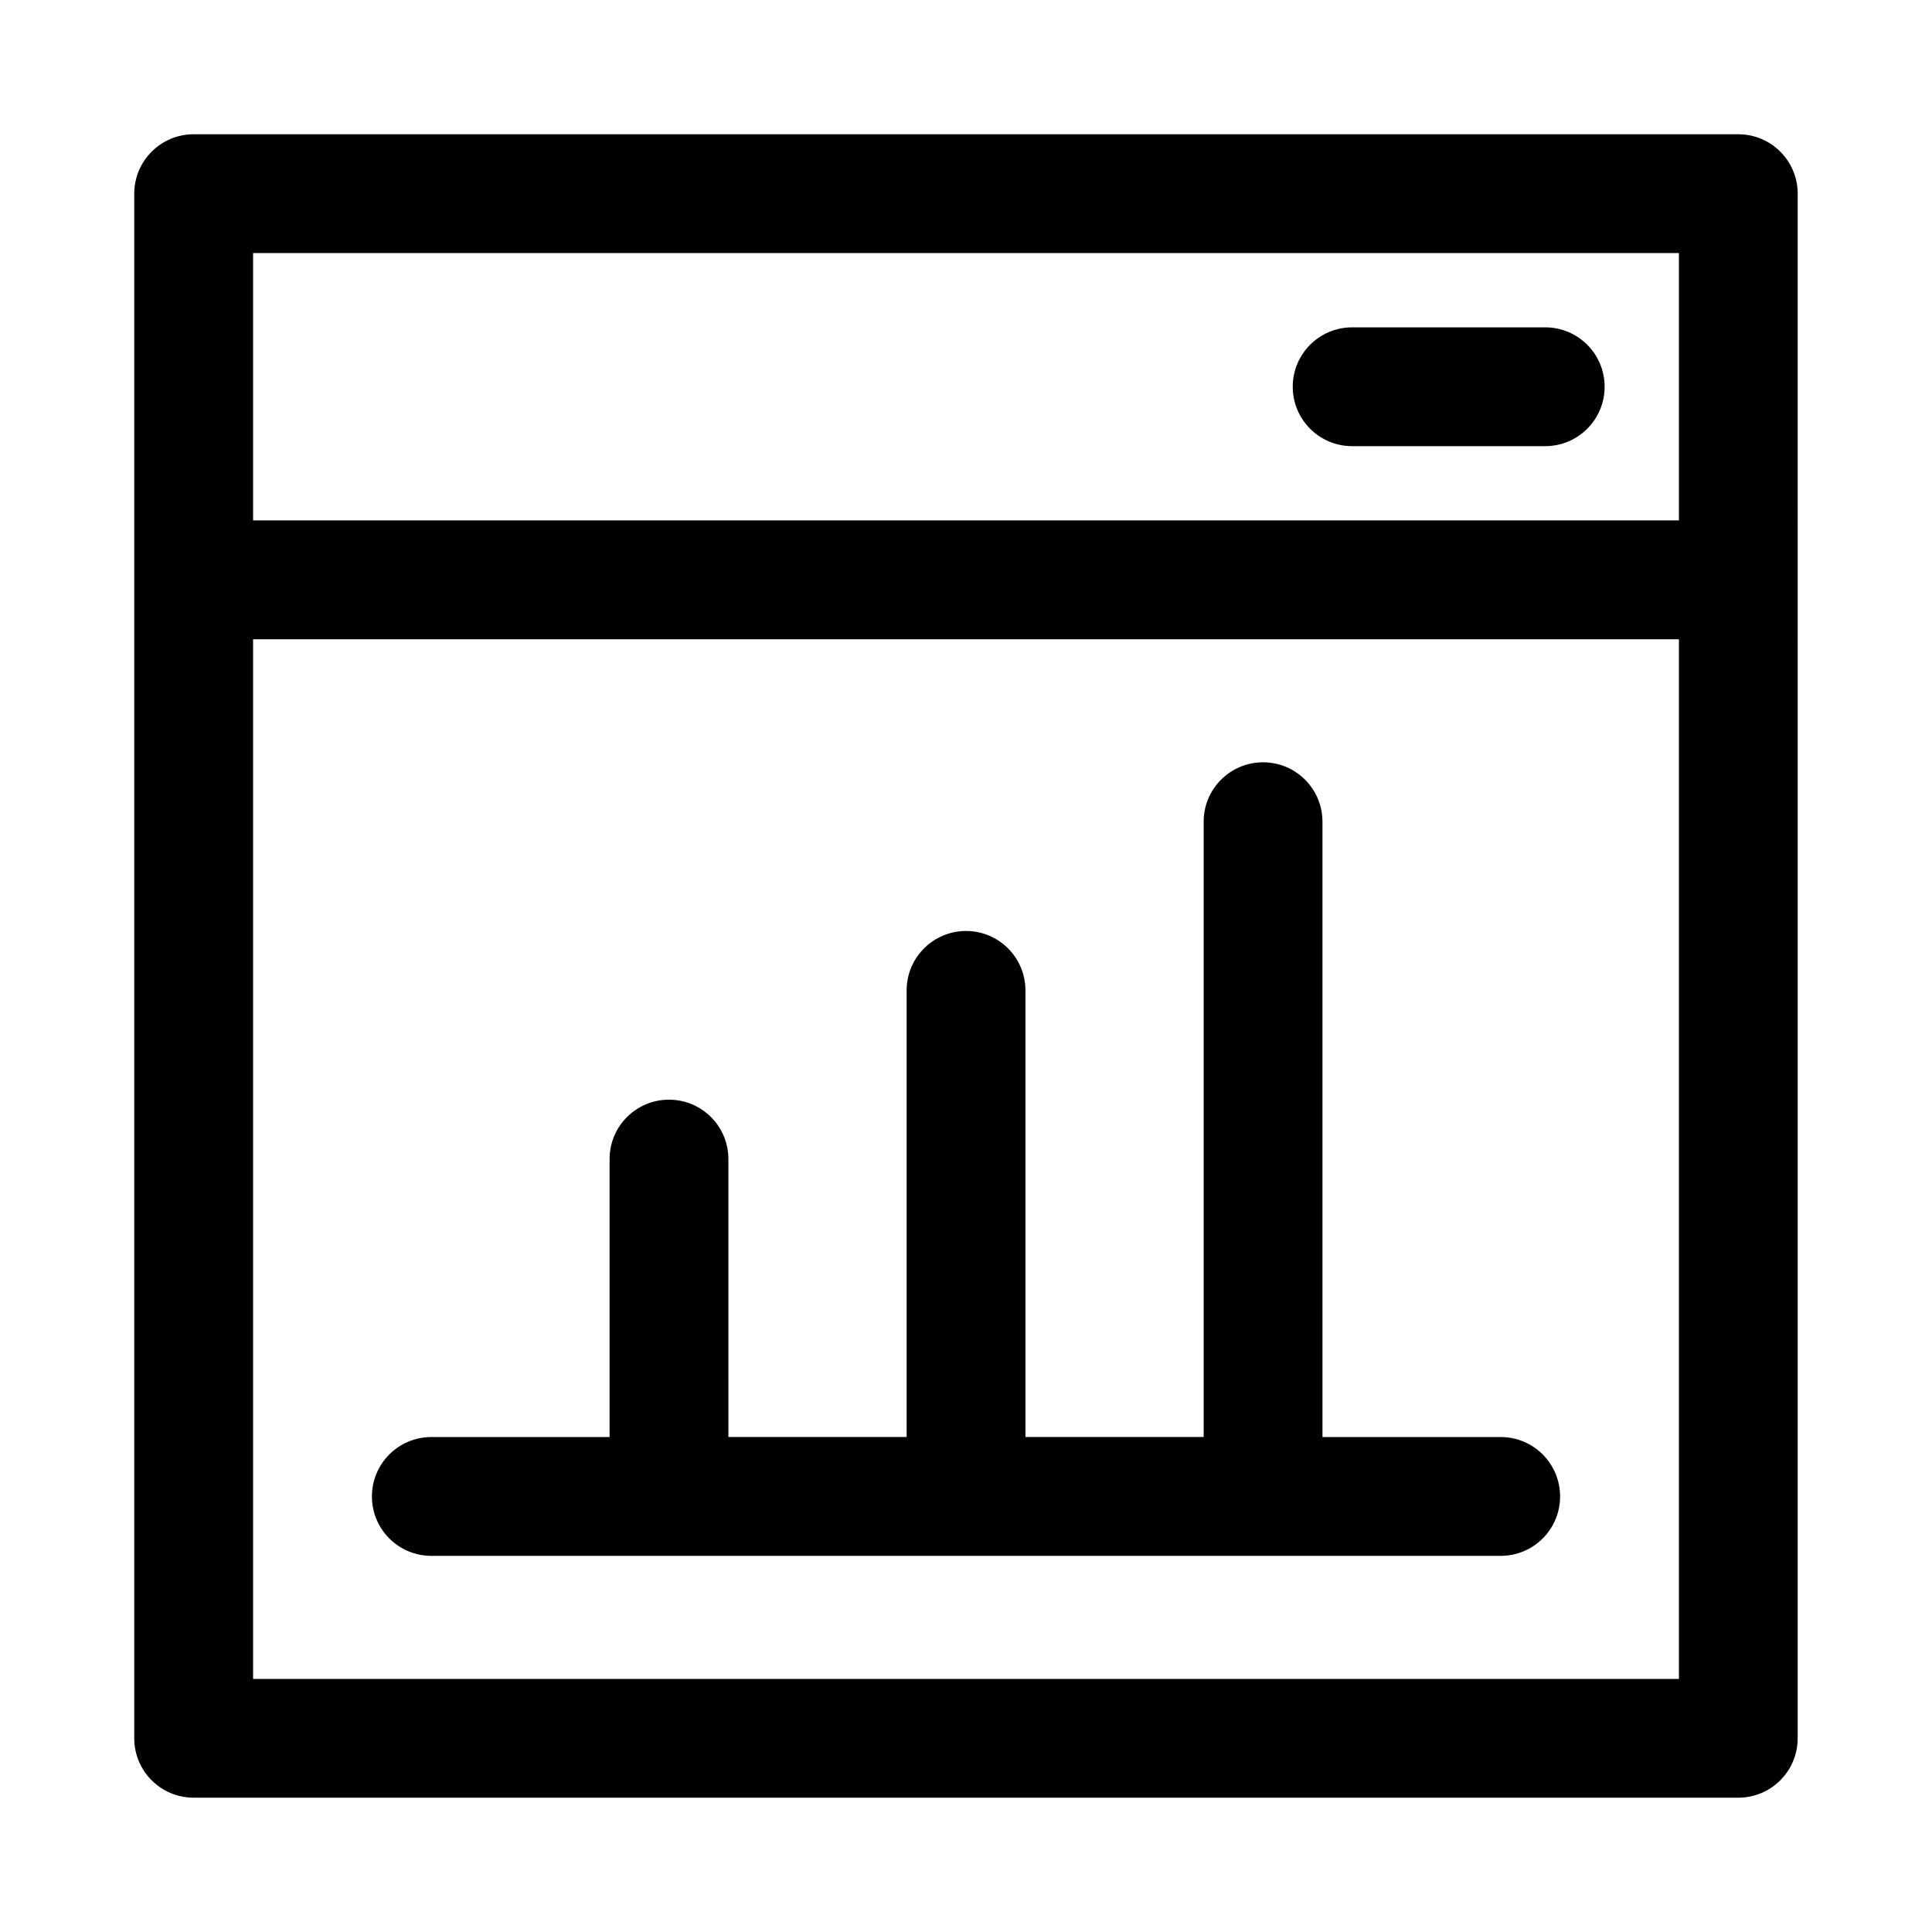 <?xml version="1.0" encoding="UTF-8"?>
<!-- Uploaded to: ICON Repo, www.svgrepo.com, Generator: ICON Repo Mixer Tools -->
<svg fill="#000000" width="800px" height="800px" version="1.1" viewBox="144 144 512 512" xmlns="http://www.w3.org/2000/svg">
 <g>
  <path d="m604.67 179.58h-409.35c-8.688 0-15.742 7.055-15.742 15.742v409.34c0 8.707 7.055 15.742 15.742 15.742h409.34c8.707 0 15.742-7.039 15.742-15.742l0.004-409.34c0-8.688-7.035-15.742-15.742-15.742zm-393.6 31.488h377.86v70.848h-377.86zm0 377.86v-275.52h377.86v275.52z"/>
  <path d="m553.5 230.75h-51.168c-8.707 0-15.742 7.055-15.742 15.742 0 8.691 7.039 15.742 15.742 15.742h51.168c8.707 0 15.742-7.055 15.742-15.742s-7.035-15.742-15.742-15.742z"/>
  <path d="m541.7 524.83h-47.23l-0.004-163.07c0-8.691-7.039-15.742-15.742-15.742-8.707 0-15.742 7.055-15.742 15.742v163.06h-47.23v-118.36c0-8.691-7.055-15.742-15.742-15.742-8.691 0-15.742 7.055-15.742 15.742v118.36h-47.23l-0.008-73.652c0-8.707-7.055-15.742-15.742-15.742-8.691 0-15.742 7.039-15.742 15.742v73.668l-47.238-0.004c-8.691 0-15.742 7.039-15.742 15.742 0 8.707 7.055 15.742 15.742 15.742h283.39c8.707 0 15.742-7.039 15.742-15.742s-7.035-15.742-15.742-15.742z"/>
 </g>
</svg>